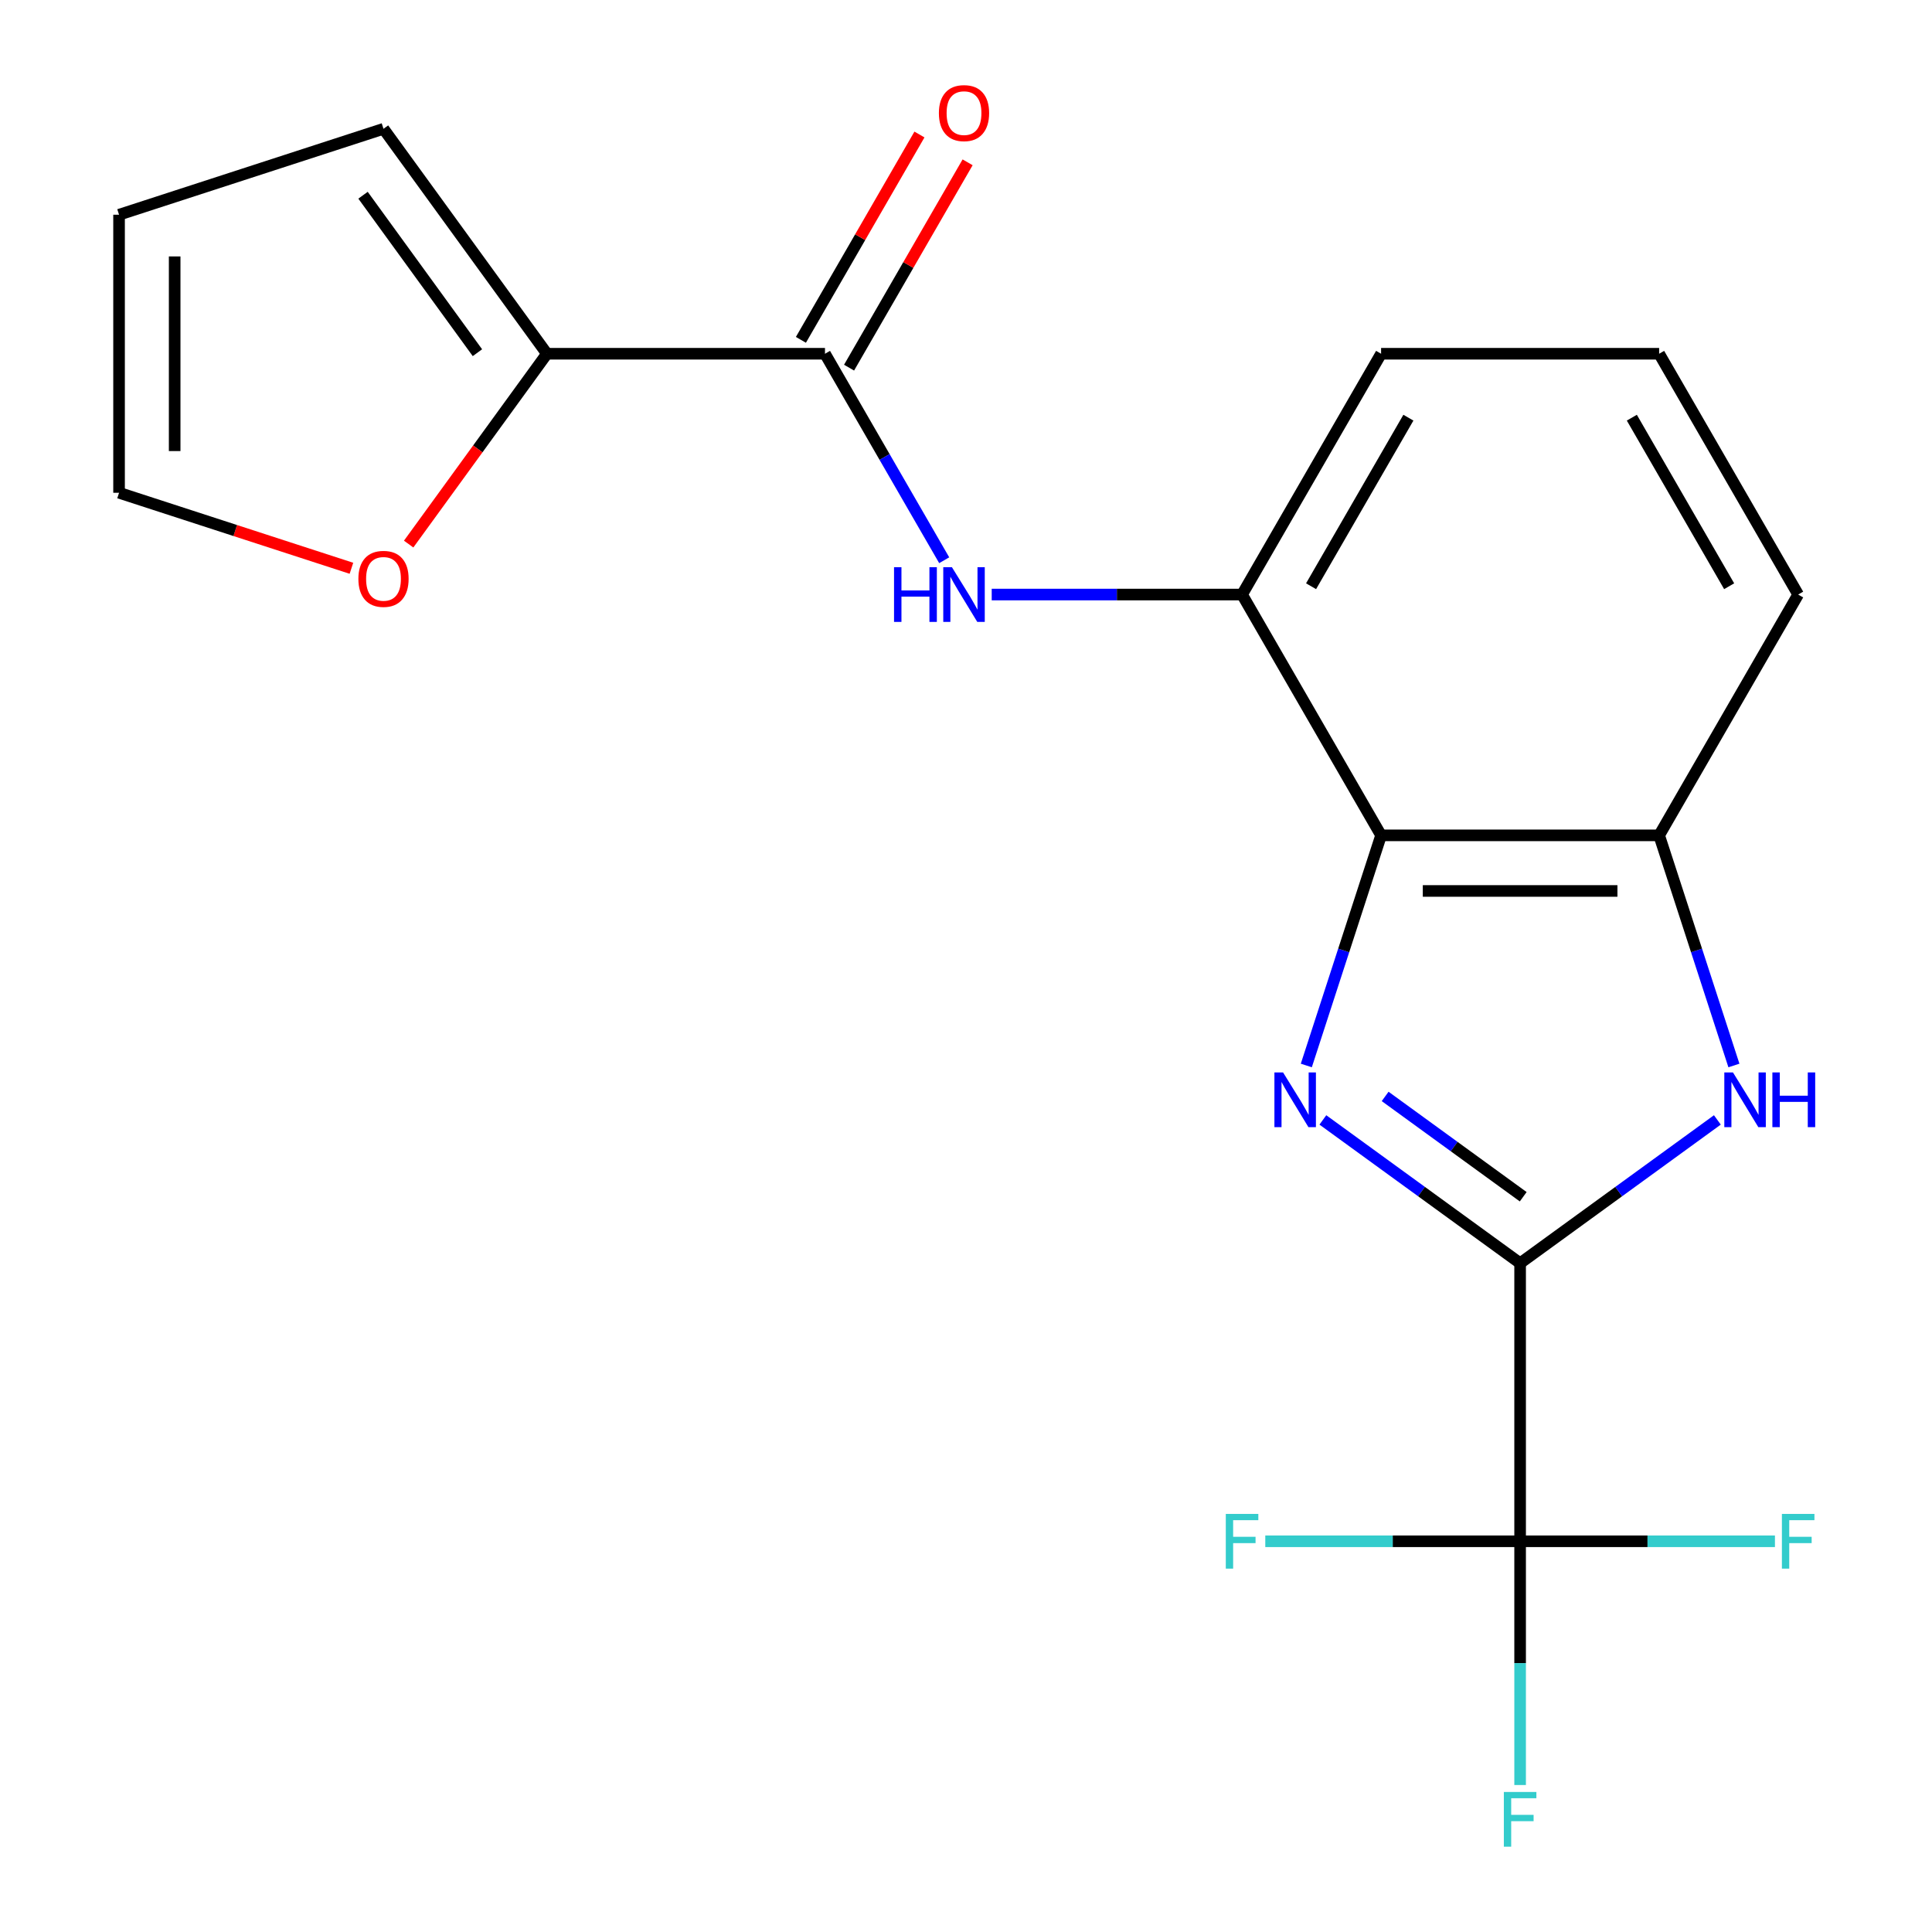 <?xml version='1.0' encoding='iso-8859-1'?>
<svg version='1.1' baseProfile='full'
              xmlns='http://www.w3.org/2000/svg'
                      xmlns:rdkit='http://www.rdkit.org/xml'
                      xmlns:xlink='http://www.w3.org/1999/xlink'
                  xml:space='preserve'
width='1000px' height='1000px' viewBox='0 0 1000 1000'>
<!-- END OF HEADER -->
<rect style='opacity:1.0;fill:#FFFFFF;stroke:none' width='1000' height='1000' x='0' y='0'> </rect>
<path class='bond-0' d='M 684.714,579.668 L 735.762,616.756' style='fill:none;fill-rule:evenodd;stroke:#0000FF;stroke-width:6px;stroke-linecap:butt;stroke-linejoin:miter;stroke-opacity:1' />
<path class='bond-0' d='M 735.762,616.756 L 786.809,653.844' style='fill:none;fill-rule:evenodd;stroke:#000000;stroke-width:6px;stroke-linecap:butt;stroke-linejoin:miter;stroke-opacity:1' />
<path class='bond-0' d='M 716.947,567.508 L 752.68,593.47' style='fill:none;fill-rule:evenodd;stroke:#0000FF;stroke-width:6px;stroke-linecap:butt;stroke-linejoin:miter;stroke-opacity:1' />
<path class='bond-0' d='M 752.68,593.47 L 788.414,619.431' style='fill:none;fill-rule:evenodd;stroke:#000000;stroke-width:6px;stroke-linecap:butt;stroke-linejoin:miter;stroke-opacity:1' />
<path class='bond-1' d='M 676.146,551.493 L 695.498,491.934' style='fill:none;fill-rule:evenodd;stroke:#0000FF;stroke-width:6px;stroke-linecap:butt;stroke-linejoin:miter;stroke-opacity:1' />
<path class='bond-1' d='M 695.498,491.934 L 714.85,432.376' style='fill:none;fill-rule:evenodd;stroke:#000000;stroke-width:6px;stroke-linecap:butt;stroke-linejoin:miter;stroke-opacity:1' />
<path class='bond-2' d='M 786.809,653.844 L 837.857,616.756' style='fill:none;fill-rule:evenodd;stroke:#000000;stroke-width:6px;stroke-linecap:butt;stroke-linejoin:miter;stroke-opacity:1' />
<path class='bond-2' d='M 837.857,616.756 L 888.904,579.668' style='fill:none;fill-rule:evenodd;stroke:#0000FF;stroke-width:6px;stroke-linecap:butt;stroke-linejoin:miter;stroke-opacity:1' />
<path class='bond-3' d='M 786.809,653.844 L 786.809,797.764' style='fill:none;fill-rule:evenodd;stroke:#000000;stroke-width:6px;stroke-linecap:butt;stroke-linejoin:miter;stroke-opacity:1' />
<path class='bond-5' d='M 714.85,432.376 L 858.769,432.376' style='fill:none;fill-rule:evenodd;stroke:#000000;stroke-width:6px;stroke-linecap:butt;stroke-linejoin:miter;stroke-opacity:1' />
<path class='bond-5' d='M 736.437,461.159 L 837.181,461.159' style='fill:none;fill-rule:evenodd;stroke:#000000;stroke-width:6px;stroke-linecap:butt;stroke-linejoin:miter;stroke-opacity:1' />
<path class='bond-7' d='M 714.85,432.376 L 642.89,307.738' style='fill:none;fill-rule:evenodd;stroke:#000000;stroke-width:6px;stroke-linecap:butt;stroke-linejoin:miter;stroke-opacity:1' />
<path class='bond-20' d='M 897.472,551.493 L 878.121,491.934' style='fill:none;fill-rule:evenodd;stroke:#0000FF;stroke-width:6px;stroke-linecap:butt;stroke-linejoin:miter;stroke-opacity:1' />
<path class='bond-20' d='M 878.121,491.934 L 858.769,432.376' style='fill:none;fill-rule:evenodd;stroke:#000000;stroke-width:6px;stroke-linecap:butt;stroke-linejoin:miter;stroke-opacity:1' />
<path class='bond-14' d='M 786.809,797.764 L 786.809,860.844' style='fill:none;fill-rule:evenodd;stroke:#000000;stroke-width:6px;stroke-linecap:butt;stroke-linejoin:miter;stroke-opacity:1' />
<path class='bond-14' d='M 786.809,860.844 L 786.809,923.925' style='fill:none;fill-rule:evenodd;stroke:#33CCCC;stroke-width:6px;stroke-linecap:butt;stroke-linejoin:miter;stroke-opacity:1' />
<path class='bond-15' d='M 786.809,797.764 L 720.859,797.764' style='fill:none;fill-rule:evenodd;stroke:#000000;stroke-width:6px;stroke-linecap:butt;stroke-linejoin:miter;stroke-opacity:1' />
<path class='bond-15' d='M 720.859,797.764 L 654.908,797.764' style='fill:none;fill-rule:evenodd;stroke:#33CCCC;stroke-width:6px;stroke-linecap:butt;stroke-linejoin:miter;stroke-opacity:1' />
<path class='bond-16' d='M 786.809,797.764 L 852.76,797.764' style='fill:none;fill-rule:evenodd;stroke:#000000;stroke-width:6px;stroke-linecap:butt;stroke-linejoin:miter;stroke-opacity:1' />
<path class='bond-16' d='M 852.76,797.764 L 918.71,797.764' style='fill:none;fill-rule:evenodd;stroke:#33CCCC;stroke-width:6px;stroke-linecap:butt;stroke-linejoin:miter;stroke-opacity:1' />
<path class='bond-4' d='M 427.011,183.1 L 457.865,236.54' style='fill:none;fill-rule:evenodd;stroke:#000000;stroke-width:6px;stroke-linecap:butt;stroke-linejoin:miter;stroke-opacity:1' />
<path class='bond-4' d='M 457.865,236.54 L 488.718,289.98' style='fill:none;fill-rule:evenodd;stroke:#0000FF;stroke-width:6px;stroke-linecap:butt;stroke-linejoin:miter;stroke-opacity:1' />
<path class='bond-8' d='M 427.011,183.1 L 283.092,183.1' style='fill:none;fill-rule:evenodd;stroke:#000000;stroke-width:6px;stroke-linecap:butt;stroke-linejoin:miter;stroke-opacity:1' />
<path class='bond-10' d='M 439.475,190.296 L 470.155,137.156' style='fill:none;fill-rule:evenodd;stroke:#000000;stroke-width:6px;stroke-linecap:butt;stroke-linejoin:miter;stroke-opacity:1' />
<path class='bond-10' d='M 470.155,137.156 L 500.836,84.016' style='fill:none;fill-rule:evenodd;stroke:#FF0000;stroke-width:6px;stroke-linecap:butt;stroke-linejoin:miter;stroke-opacity:1' />
<path class='bond-10' d='M 414.547,175.904 L 445.228,122.764' style='fill:none;fill-rule:evenodd;stroke:#000000;stroke-width:6px;stroke-linecap:butt;stroke-linejoin:miter;stroke-opacity:1' />
<path class='bond-10' d='M 445.228,122.764 L 475.908,69.624' style='fill:none;fill-rule:evenodd;stroke:#FF0000;stroke-width:6px;stroke-linecap:butt;stroke-linejoin:miter;stroke-opacity:1' />
<path class='bond-17' d='M 858.769,432.376 L 930.728,307.738' style='fill:none;fill-rule:evenodd;stroke:#000000;stroke-width:6px;stroke-linecap:butt;stroke-linejoin:miter;stroke-opacity:1' />
<path class='bond-6' d='M 513.309,307.738 L 578.099,307.738' style='fill:none;fill-rule:evenodd;stroke:#0000FF;stroke-width:6px;stroke-linecap:butt;stroke-linejoin:miter;stroke-opacity:1' />
<path class='bond-6' d='M 578.099,307.738 L 642.89,307.738' style='fill:none;fill-rule:evenodd;stroke:#000000;stroke-width:6px;stroke-linecap:butt;stroke-linejoin:miter;stroke-opacity:1' />
<path class='bond-18' d='M 642.89,307.738 L 714.85,183.1' style='fill:none;fill-rule:evenodd;stroke:#000000;stroke-width:6px;stroke-linecap:butt;stroke-linejoin:miter;stroke-opacity:1' />
<path class='bond-18' d='M 678.611,303.434 L 728.983,216.188' style='fill:none;fill-rule:evenodd;stroke:#000000;stroke-width:6px;stroke-linecap:butt;stroke-linejoin:miter;stroke-opacity:1' />
<path class='bond-9' d='M 283.092,183.1 L 247.304,232.358' style='fill:none;fill-rule:evenodd;stroke:#000000;stroke-width:6px;stroke-linecap:butt;stroke-linejoin:miter;stroke-opacity:1' />
<path class='bond-9' d='M 247.304,232.358 L 211.517,281.615' style='fill:none;fill-rule:evenodd;stroke:#FF0000;stroke-width:6px;stroke-linecap:butt;stroke-linejoin:miter;stroke-opacity:1' />
<path class='bond-11' d='M 283.092,183.1 L 198.498,66.667' style='fill:none;fill-rule:evenodd;stroke:#000000;stroke-width:6px;stroke-linecap:butt;stroke-linejoin:miter;stroke-opacity:1' />
<path class='bond-11' d='M 247.116,182.554 L 187.901,101.051' style='fill:none;fill-rule:evenodd;stroke:#000000;stroke-width:6px;stroke-linecap:butt;stroke-linejoin:miter;stroke-opacity:1' />
<path class='bond-12' d='M 181.9,294.14 L 121.762,274.6' style='fill:none;fill-rule:evenodd;stroke:#FF0000;stroke-width:6px;stroke-linecap:butt;stroke-linejoin:miter;stroke-opacity:1' />
<path class='bond-12' d='M 121.762,274.6 L 61.623,255.06' style='fill:none;fill-rule:evenodd;stroke:#000000;stroke-width:6px;stroke-linecap:butt;stroke-linejoin:miter;stroke-opacity:1' />
<path class='bond-13' d='M 198.498,66.667 L 61.623,111.141' style='fill:none;fill-rule:evenodd;stroke:#000000;stroke-width:6px;stroke-linecap:butt;stroke-linejoin:miter;stroke-opacity:1' />
<path class='bond-22' d='M 61.623,255.06 L 61.623,111.141' style='fill:none;fill-rule:evenodd;stroke:#000000;stroke-width:6px;stroke-linecap:butt;stroke-linejoin:miter;stroke-opacity:1' />
<path class='bond-22' d='M 90.407,233.472 L 90.407,132.728' style='fill:none;fill-rule:evenodd;stroke:#000000;stroke-width:6px;stroke-linecap:butt;stroke-linejoin:miter;stroke-opacity:1' />
<path class='bond-21' d='M 930.728,307.738 L 858.769,183.1' style='fill:none;fill-rule:evenodd;stroke:#000000;stroke-width:6px;stroke-linecap:butt;stroke-linejoin:miter;stroke-opacity:1' />
<path class='bond-21' d='M 895.007,303.434 L 844.635,216.188' style='fill:none;fill-rule:evenodd;stroke:#000000;stroke-width:6px;stroke-linecap:butt;stroke-linejoin:miter;stroke-opacity:1' />
<path class='bond-19' d='M 714.85,183.1 L 858.769,183.1' style='fill:none;fill-rule:evenodd;stroke:#000000;stroke-width:6px;stroke-linecap:butt;stroke-linejoin:miter;stroke-opacity:1' />
<path  class='atom-0' d='M 664.116 555.091
L 673.396 570.091
Q 674.316 571.571, 675.796 574.251
Q 677.276 576.931, 677.356 577.091
L 677.356 555.091
L 681.116 555.091
L 681.116 583.411
L 677.236 583.411
L 667.276 567.011
Q 666.116 565.091, 664.876 562.891
Q 663.676 560.691, 663.316 560.011
L 663.316 583.411
L 659.636 583.411
L 659.636 555.091
L 664.116 555.091
' fill='#0000FF'/>
<path  class='atom-3' d='M 896.982 555.091
L 906.262 570.091
Q 907.182 571.571, 908.662 574.251
Q 910.142 576.931, 910.222 577.091
L 910.222 555.091
L 913.982 555.091
L 913.982 583.411
L 910.102 583.411
L 900.142 567.011
Q 898.982 565.091, 897.742 562.891
Q 896.542 560.691, 896.182 560.011
L 896.182 583.411
L 892.502 583.411
L 892.502 555.091
L 896.982 555.091
' fill='#0000FF'/>
<path  class='atom-3' d='M 917.382 555.091
L 921.222 555.091
L 921.222 567.131
L 935.702 567.131
L 935.702 555.091
L 939.542 555.091
L 939.542 583.411
L 935.702 583.411
L 935.702 570.331
L 921.222 570.331
L 921.222 583.411
L 917.382 583.411
L 917.382 555.091
' fill='#0000FF'/>
<path  class='atom-7' d='M 462.751 293.578
L 466.591 293.578
L 466.591 305.618
L 481.071 305.618
L 481.071 293.578
L 484.911 293.578
L 484.911 321.898
L 481.071 321.898
L 481.071 308.818
L 466.591 308.818
L 466.591 321.898
L 462.751 321.898
L 462.751 293.578
' fill='#0000FF'/>
<path  class='atom-7' d='M 492.711 293.578
L 501.991 308.578
Q 502.911 310.058, 504.391 312.738
Q 505.871 315.418, 505.951 315.578
L 505.951 293.578
L 509.711 293.578
L 509.711 321.898
L 505.831 321.898
L 495.871 305.498
Q 494.711 303.578, 493.471 301.378
Q 492.271 299.178, 491.911 298.498
L 491.911 321.898
L 488.231 321.898
L 488.231 293.578
L 492.711 293.578
' fill='#0000FF'/>
<path  class='atom-10' d='M 185.498 299.613
Q 185.498 292.813, 188.858 289.013
Q 192.218 285.213, 198.498 285.213
Q 204.778 285.213, 208.138 289.013
Q 211.498 292.813, 211.498 299.613
Q 211.498 306.493, 208.098 310.413
Q 204.698 314.293, 198.498 314.293
Q 192.258 314.293, 188.858 310.413
Q 185.498 306.533, 185.498 299.613
M 198.498 311.093
Q 202.818 311.093, 205.138 308.213
Q 207.498 305.293, 207.498 299.613
Q 207.498 294.053, 205.138 291.253
Q 202.818 288.413, 198.498 288.413
Q 194.178 288.413, 191.818 291.213
Q 189.498 294.013, 189.498 299.613
Q 189.498 305.333, 191.818 308.213
Q 194.178 311.093, 198.498 311.093
' fill='#FF0000'/>
<path  class='atom-11' d='M 485.971 58.542
Q 485.971 51.742, 489.331 47.943
Q 492.691 44.142, 498.971 44.142
Q 505.251 44.142, 508.611 47.943
Q 511.971 51.742, 511.971 58.542
Q 511.971 65.422, 508.571 69.343
Q 505.171 73.222, 498.971 73.222
Q 492.731 73.222, 489.331 69.343
Q 485.971 65.463, 485.971 58.542
M 498.971 70.022
Q 503.291 70.022, 505.611 67.142
Q 507.971 64.222, 507.971 58.542
Q 507.971 52.983, 505.611 50.182
Q 503.291 47.343, 498.971 47.343
Q 494.651 47.343, 492.291 50.142
Q 489.971 52.943, 489.971 58.542
Q 489.971 64.263, 492.291 67.142
Q 494.651 70.022, 498.971 70.022
' fill='#FF0000'/>
<path  class='atom-15' d='M 778.389 927.523
L 795.229 927.523
L 795.229 930.763
L 782.189 930.763
L 782.189 939.363
L 793.789 939.363
L 793.789 942.643
L 782.189 942.643
L 782.189 955.843
L 778.389 955.843
L 778.389 927.523
' fill='#33CCCC'/>
<path  class='atom-16' d='M 634.47 783.604
L 651.31 783.604
L 651.31 786.844
L 638.27 786.844
L 638.27 795.444
L 649.87 795.444
L 649.87 798.724
L 638.27 798.724
L 638.27 811.924
L 634.47 811.924
L 634.47 783.604
' fill='#33CCCC'/>
<path  class='atom-17' d='M 922.308 783.604
L 939.148 783.604
L 939.148 786.844
L 926.108 786.844
L 926.108 795.444
L 937.708 795.444
L 937.708 798.724
L 926.108 798.724
L 926.108 811.924
L 922.308 811.924
L 922.308 783.604
' fill='#33CCCC'/>
</svg>
